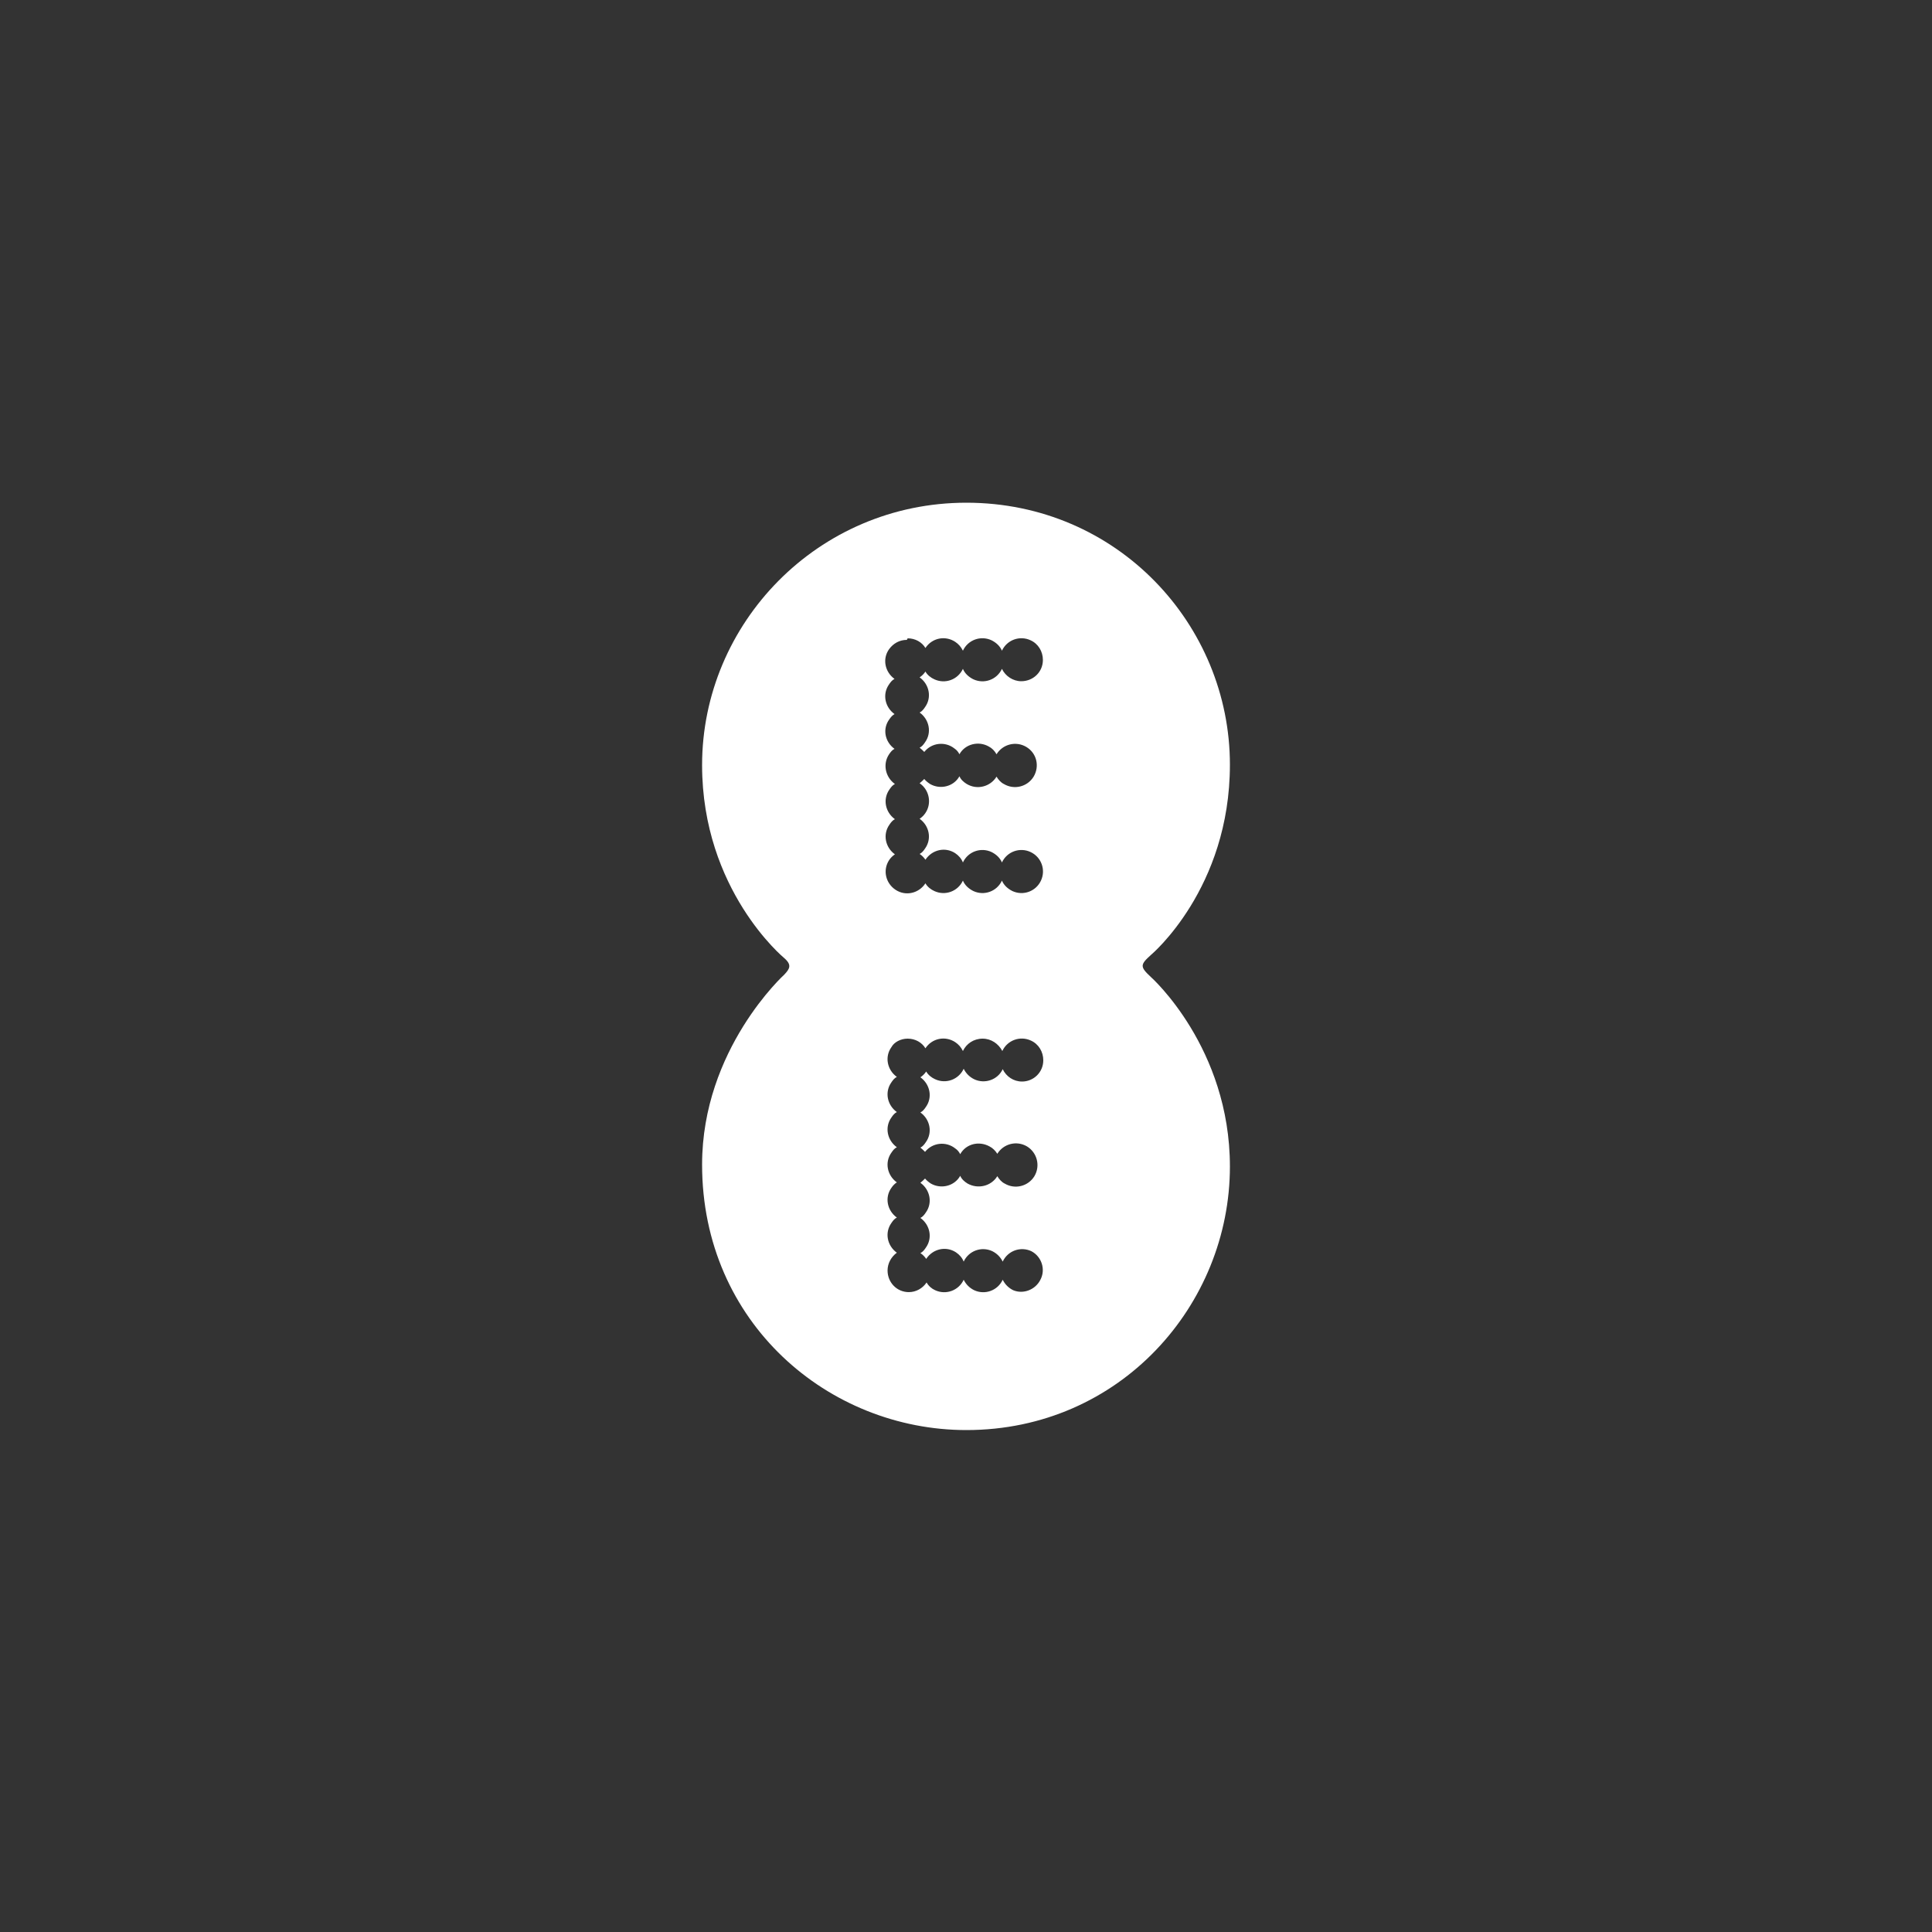 <?xml version="1.0" encoding="utf-8"?>
<!-- Generator: Adobe Illustrator 27.5.0, SVG Export Plug-In . SVG Version: 6.00 Build 0)  -->
<svg version="1.1" id="Layer_1" xmlns="http://www.w3.org/2000/svg" xmlns:xlink="http://www.w3.org/1999/xlink" x="0px" y="0px"
	 viewBox="0 0 500 500" style="enable-background:new 0 0 500 500;" xml:space="preserve">
<rect x="0" y="0" width="500" height="500" fill="#333333" stroke="none"/>
<style type="text/css">
	.st0{fill:#FFFFFF;}
</style>
<path class="st0" d="M250.1,130.1c-38.5,0-68.4,31.3-68.4,67.9c0,32.4,21.2,49.9,21.2,49.9c2.1,1.8,1.5,2.8,0.1,4.3
	c0,0-21.3,19.3-21.3,49.2c0,41,32.8,68.7,68.4,68.7c39.8,0,68.2-32.4,68.2-68.2c0-30.8-20.4-49-20.4-49c-2.9-2.7-2.9-3.2,0-5.8
	c0,0,20.4-17.1,20.4-49.2C318.3,161.7,289.2,130.1,250.1,130.1L250.1,130.1z M234.9,165.2c2,0,3.7,1,4.6,2.5
	c1.7-2.6,5.1-3.3,7.7-1.6c0.9,0.6,1.5,1.3,2,2.3c1.3-2.8,4.6-4,7.4-2.7c1.2,0.6,2.2,1.5,2.7,2.7c1.3-2.8,4.6-4,7.4-2.7
	c2,0.9,3.2,2.9,3.2,5.1c0,3.1-2.5,5.5-5.6,5.5c-2.1,0-4.1-1.3-5-3.2c-1.3,2.8-4.6,4-7.4,2.7c-1.2-0.6-2.2-1.5-2.7-2.7
	c-1.3,2.8-4.6,4-7.4,2.7c-0.9-0.4-1.8-1.1-2.3-2c-0.4,0.6-0.9,1.1-1.5,1.5c2.5,1.8,3.2,5.2,1.4,7.7c-0.4,0.6-0.8,1.1-1.4,1.4
	c2.5,1.8,3.2,5.2,1.4,7.7c-0.4,0.6-0.8,1.1-1.4,1.4c0.4,0.3,0.8,0.7,1.2,1.1c1.9-2.4,5.4-2.8,7.8-0.9c0.6,0.4,1,0.9,1.3,1.5
	c1.5-2.7,5-3.5,7.6-2c0.8,0.4,1.5,1.1,2,2c1.6-2.6,5-3.5,7.7-1.9c2.7,1.6,3.5,5,1.9,7.7c-1.6,2.6-5,3.5-7.7,1.9
	c-0.8-0.4-1.4-1.1-1.9-1.9c-1.6,2.6-5,3.5-7.7,1.9c-0.8-0.5-1.5-1.1-1.9-2c-1.5,2.7-5,3.5-7.6,2c-0.6-0.4-1.1-0.8-1.5-1.3
	c-0.4,0.4-0.8,0.8-1.2,1.1c2.5,1.7,3.2,5.2,1.5,7.7c-0.4,0.6-0.9,1.1-1.5,1.5c2.5,1.8,3.2,5.2,1.4,7.7c-0.4,0.6-0.8,1.1-1.4,1.4
	c0.6,0.4,1.1,0.9,1.5,1.5c1.7-2.6,5.1-3.4,7.7-1.7c0.9,0.6,1.6,1.4,2,2.4c1.3-2.8,4.6-4,7.4-2.7c1.2,0.6,2.2,1.5,2.7,2.7
	c1.3-2.8,4.6-4,7.4-2.7c2.8,1.3,4,4.6,2.7,7.4s-4.6,4-7.4,2.7c-1.2-0.6-2.2-1.5-2.7-2.7c-1.3,2.8-4.6,4-7.4,2.7
	c-1.2-0.6-2.2-1.5-2.7-2.7c-1.3,2.8-4.6,4-7.4,2.7c-0.9-0.4-1.8-1.1-2.3-2c-1.7,2.6-5.1,3.4-7.7,1.7c-2.6-1.7-3.4-5.1-1.7-7.7
	c0.4-0.6,0.9-1.1,1.5-1.5c-2.5-1.8-3.2-5.2-1.4-7.7c0.4-0.6,0.8-1.1,1.4-1.4c-2.5-1.8-3.2-5.2-1.4-7.7c0.4-0.6,0.8-1.1,1.4-1.4
	c-2.5-1.8-3.2-5.2-1.5-7.7c0.4-0.6,0.8-1.1,1.4-1.4c-2.5-1.8-3.2-5.2-1.3-7.7c0.4-0.6,0.8-1,1.3-1.3c-2.5-1.8-3.2-5.2-1.4-7.7
	c0.4-0.6,0.8-1.1,1.4-1.4c-2.5-1.8-3.2-5.2-1.4-7.7c1.1-1.5,2.7-2.4,4.6-2.4L234.9,165.2z M234.9,268.8c2,0,3.7,1,4.6,2.5
	c1.7-2.6,5.1-3.3,7.7-1.6c0.9,0.6,1.5,1.3,2,2.3c0.9-1.9,2.8-3.2,5.1-3.2c2.2,0,4.1,1.3,5.1,3.2c1.3-2.8,4.6-4,7.4-2.7
	c2,0.9,3.2,2.9,3.2,5.1c0,3.1-2.5,5.5-5.5,5.5c-2.2,0-4.1-1.3-5-3.2c-1.3,2.8-4.7,3.9-7.4,2.6c-1.2-0.6-2.1-1.5-2.7-2.7
	c-1.3,2.8-4.6,4-7.4,2.7c-0.9-0.4-1.8-1.1-2.3-2c-0.4,0.6-0.9,1.1-1.5,1.5c2.5,1.8,3.2,5.2,1.4,7.7c-0.4,0.6-0.8,1.1-1.4,1.4
	c2.5,1.8,3.2,5.2,1.4,7.7c-0.4,0.6-0.8,1.1-1.4,1.4c0.4,0.3,0.8,0.7,1.2,1.1c1.9-2.4,5.4-2.8,7.8-0.9c0.6,0.4,1,0.9,1.3,1.5
	c1.5-2.7,4.9-3.5,7.6-2c0.8,0.4,1.5,1.1,2,1.9c1.6-2.6,5-3.5,7.7-1.9c2.6,1.6,3.5,5,1.9,7.7c-1.6,2.6-5,3.5-7.7,1.9
	c-0.8-0.4-1.4-1.1-1.9-1.9c-1.6,2.6-5,3.4-7.7,1.9c-0.8-0.5-1.5-1.1-1.9-2c-1.5,2.7-5,3.5-7.6,2c-0.6-0.4-1.1-0.8-1.5-1.3
	c-0.4,0.4-0.8,0.8-1.2,1.1c2.5,1.8,3.2,5.2,1.4,7.7c-0.4,0.6-0.8,1.1-1.4,1.4c2.5,1.8,3.2,5.2,1.4,7.7c-0.4,0.6-0.8,1.1-1.4,1.4
	c0.6,0.4,1.1,0.9,1.5,1.5c1.7-2.6,5.1-3.4,7.7-1.7c0.9,0.6,1.6,1.4,2,2.4c1.3-2.8,4.6-4,7.4-2.7c1.2,0.6,2.1,1.5,2.7,2.7
	c1.3-2.8,4.6-4,7.4-2.7c2.7,1.4,3.8,4.8,2.3,7.5c-1.3,2.5-4.4,3.7-7,2.6c-1.2-0.6-2.1-1.5-2.7-2.7c-1.3,2.8-4.6,4-7.4,2.7
	c-1.2-0.6-2.1-1.5-2.7-2.7c-1.3,2.8-4.6,4-7.4,2.7c-0.9-0.4-1.7-1.1-2.2-2c-1,1.5-2.7,2.5-4.6,2.5c-3.1,0-5.5-2.5-5.5-5.6
	c0-1.8,0.9-3.5,2.4-4.6c-2.5-1.8-3.2-5.2-1.4-7.7c0.4-0.6,0.8-1.1,1.4-1.4c-2.5-1.8-3.2-5.2-1.4-7.7c0.4-0.6,0.9-1.1,1.4-1.4
	c-2.5-1.8-3.2-5.2-1.4-7.7c0.4-0.6,0.8-1.1,1.4-1.4c-2.5-1.8-3.2-5.2-1.4-7.7c0.4-0.6,0.8-1.1,1.4-1.4c-2.5-1.8-3.2-5.2-1.4-7.7
	c0.4-0.6,0.8-1.1,1.4-1.4c-2.5-1.8-3.2-5.2-1.4-7.7C231.4,269.7,233.1,268.8,234.9,268.8L234.9,268.8z"/>
</svg>
